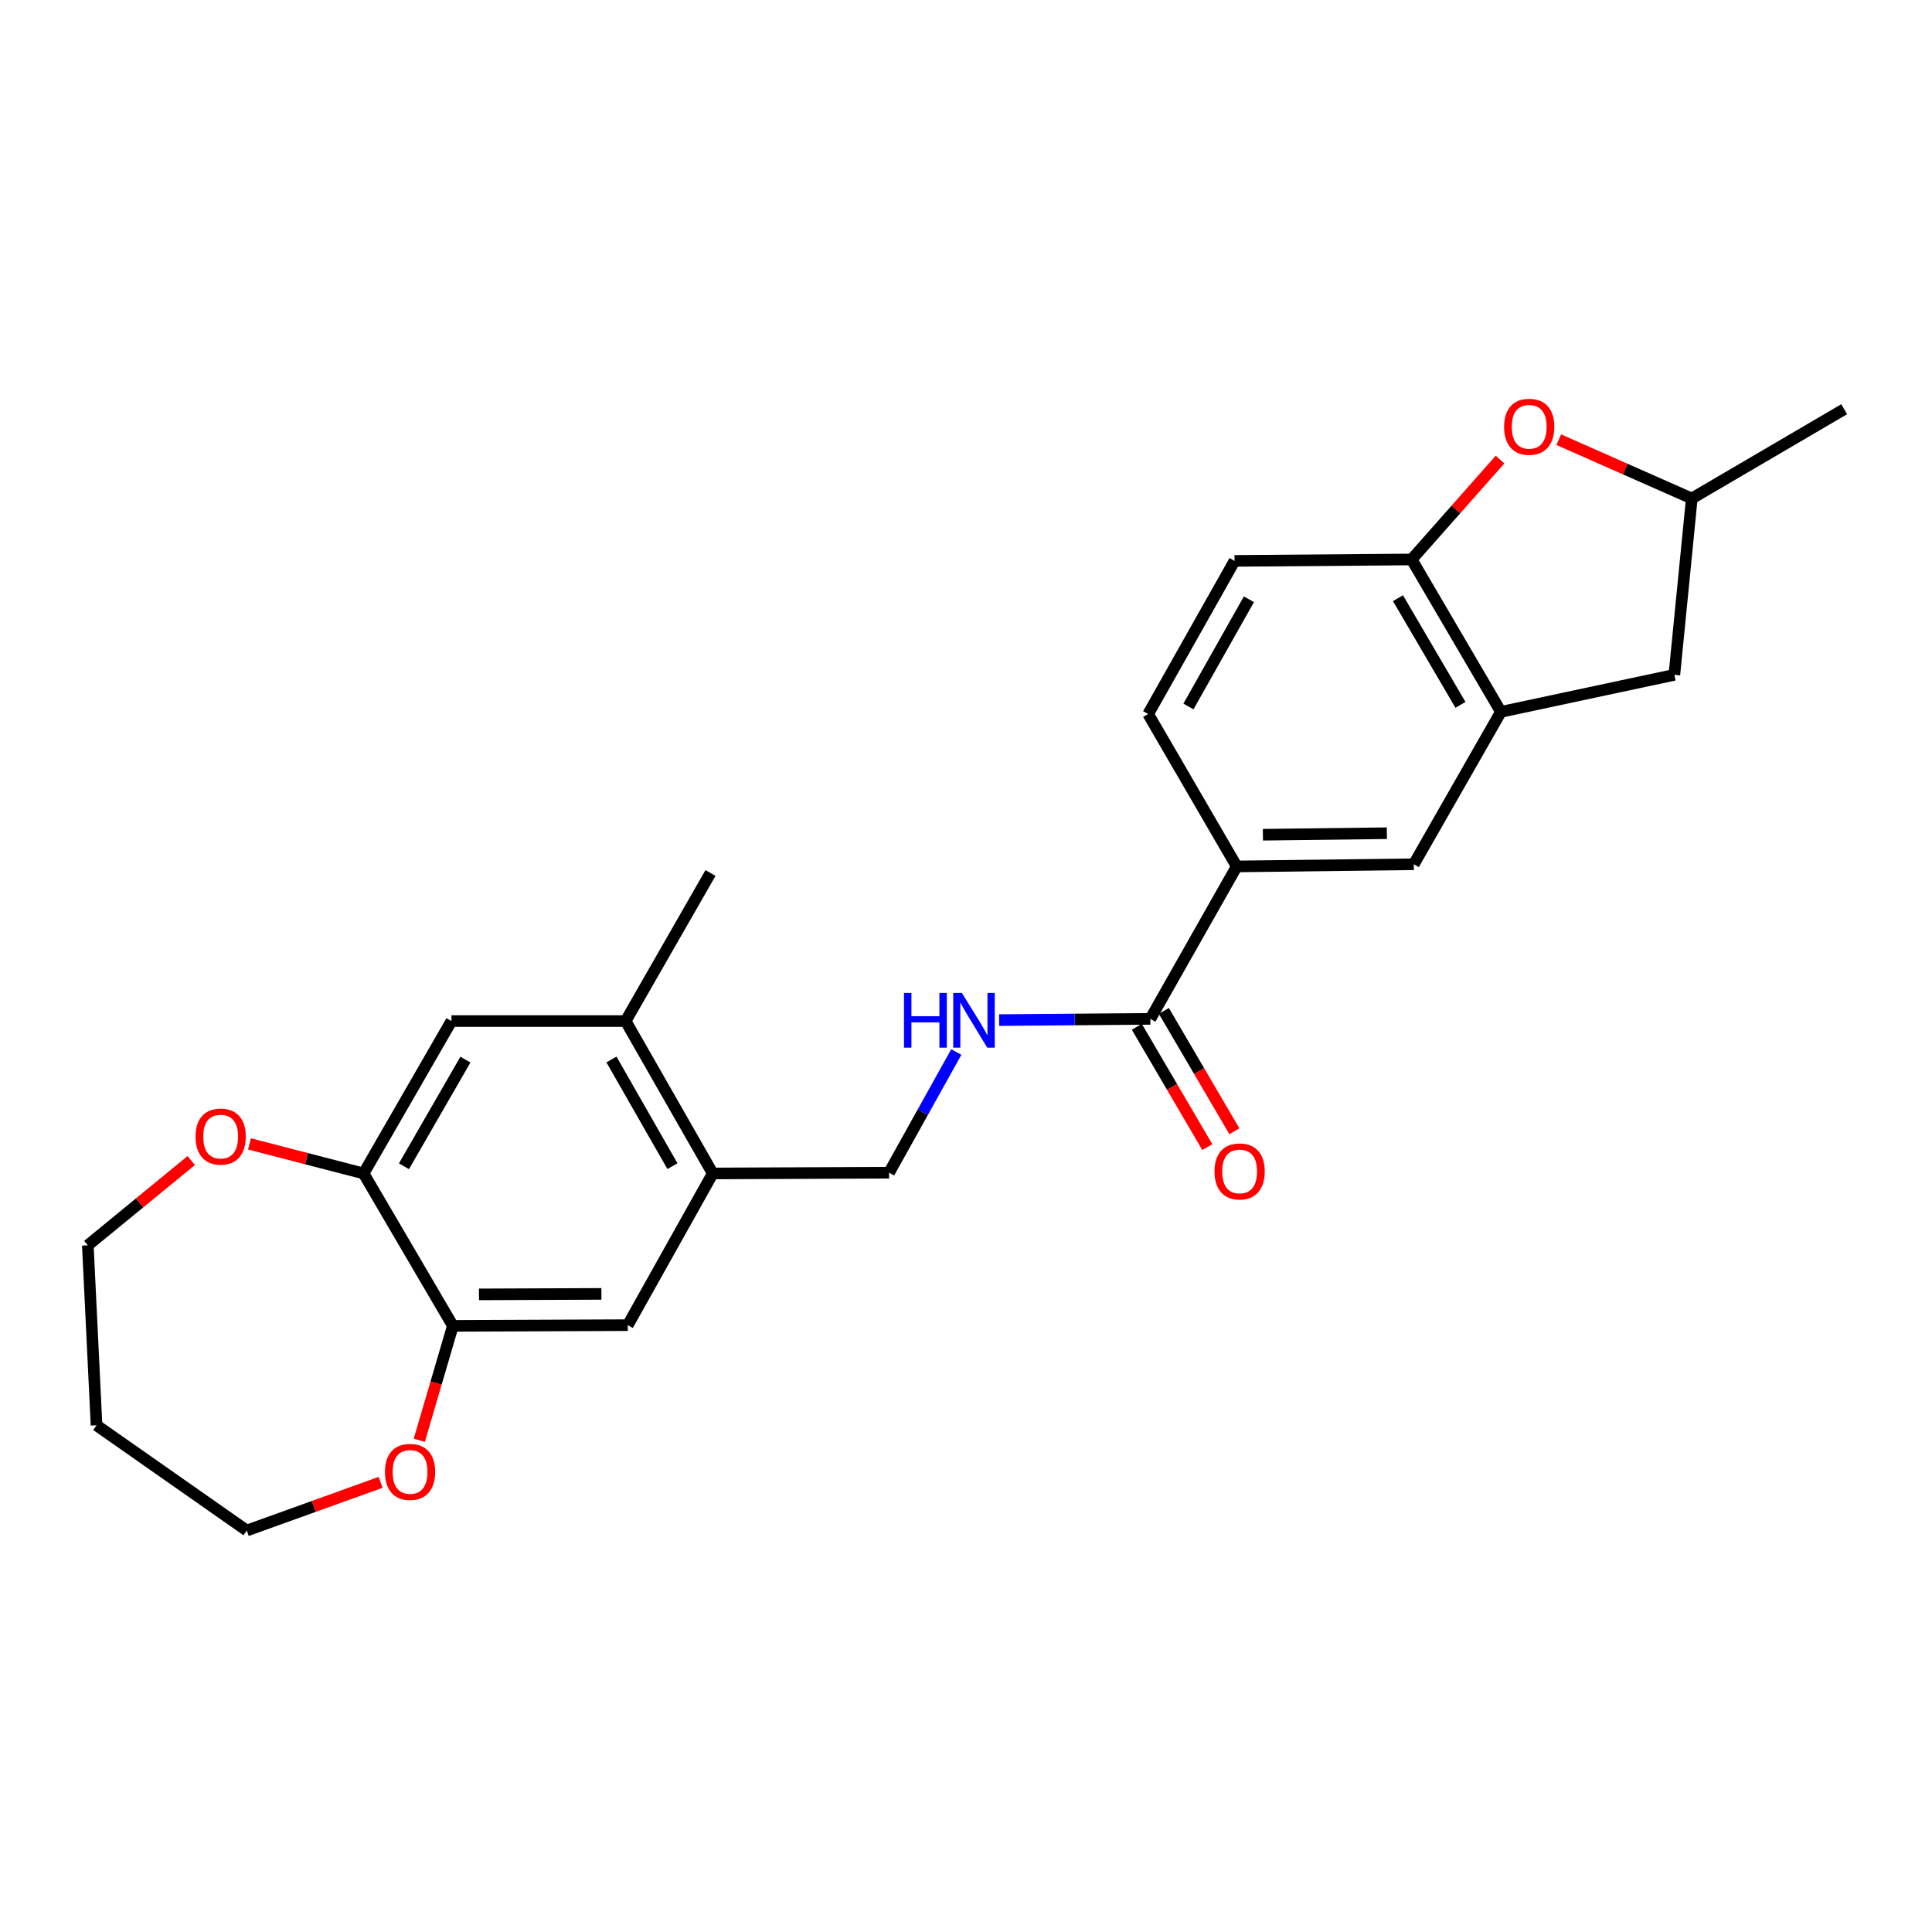 <?xml version='1.0' encoding='iso-8859-1'?>
<svg version='1.1' baseProfile='full'
              xmlns='http://www.w3.org/2000/svg'
                      xmlns:rdkit='http://www.rdkit.org/xml'
                      xmlns:xlink='http://www.w3.org/1999/xlink'
                  xml:space='preserve'
width='1000px' height='1000px' viewBox='0 0 1000 1000'>
<!-- END OF HEADER -->
<rect style='opacity:1.0;fill:#FFFFFF;stroke:none' width='1000' height='1000' x='0' y='0'> </rect>
<path class='bond-2' d='M 776.873,368.456 L 730.669,289.579' style='fill:none;fill-rule:evenodd;stroke:#000000;stroke-width:6px;stroke-linecap:butt;stroke-linejoin:miter;stroke-opacity:1' />
<path class='bond-2' d='M 755.932,364.831 L 723.589,309.617' style='fill:none;fill-rule:evenodd;stroke:#000000;stroke-width:6px;stroke-linecap:butt;stroke-linejoin:miter;stroke-opacity:1' />
<path class='bond-7' d='M 776.873,368.456 L 731.788,447.333' style='fill:none;fill-rule:evenodd;stroke:#000000;stroke-width:6px;stroke-linecap:butt;stroke-linejoin:miter;stroke-opacity:1' />
<path class='bond-12' d='M 776.873,368.456 L 866.647,349.296' style='fill:none;fill-rule:evenodd;stroke:#000000;stroke-width:6px;stroke-linecap:butt;stroke-linejoin:miter;stroke-opacity:1' />
<path class='bond-0' d='M 776.423,237.869 L 753.546,263.724' style='fill:none;fill-rule:evenodd;stroke:#FF0000;stroke-width:6px;stroke-linecap:butt;stroke-linejoin:miter;stroke-opacity:1' />
<path class='bond-0' d='M 753.546,263.724 L 730.669,289.579' style='fill:none;fill-rule:evenodd;stroke:#000000;stroke-width:6px;stroke-linecap:butt;stroke-linejoin:miter;stroke-opacity:1' />
<path class='bond-25' d='M 806.814,227.577 L 841.241,242.796' style='fill:none;fill-rule:evenodd;stroke:#FF0000;stroke-width:6px;stroke-linecap:butt;stroke-linejoin:miter;stroke-opacity:1' />
<path class='bond-25' d='M 841.241,242.796 L 875.668,258.015' style='fill:none;fill-rule:evenodd;stroke:#000000;stroke-width:6px;stroke-linecap:butt;stroke-linejoin:miter;stroke-opacity:1' />
<path class='bond-1' d='M 595.421,527.365 L 640.128,448.47' style='fill:none;fill-rule:evenodd;stroke:#000000;stroke-width:6px;stroke-linecap:butt;stroke-linejoin:miter;stroke-opacity:1' />
<path class='bond-8' d='M 595.421,527.365 L 556.288,527.682' style='fill:none;fill-rule:evenodd;stroke:#000000;stroke-width:6px;stroke-linecap:butt;stroke-linejoin:miter;stroke-opacity:1' />
<path class='bond-8' d='M 556.288,527.682 L 517.154,527.999' style='fill:none;fill-rule:evenodd;stroke:#0000FF;stroke-width:6px;stroke-linecap:butt;stroke-linejoin:miter;stroke-opacity:1' />
<path class='bond-17' d='M 588.416,531.469 L 606.659,562.609' style='fill:none;fill-rule:evenodd;stroke:#000000;stroke-width:6px;stroke-linecap:butt;stroke-linejoin:miter;stroke-opacity:1' />
<path class='bond-17' d='M 606.659,562.609 L 624.901,593.749' style='fill:none;fill-rule:evenodd;stroke:#FF0000;stroke-width:6px;stroke-linecap:butt;stroke-linejoin:miter;stroke-opacity:1' />
<path class='bond-17' d='M 602.426,523.261 L 620.669,554.402' style='fill:none;fill-rule:evenodd;stroke:#000000;stroke-width:6px;stroke-linecap:butt;stroke-linejoin:miter;stroke-opacity:1' />
<path class='bond-17' d='M 620.669,554.402 L 638.912,585.542' style='fill:none;fill-rule:evenodd;stroke:#FF0000;stroke-width:6px;stroke-linecap:butt;stroke-linejoin:miter;stroke-opacity:1' />
<path class='bond-18' d='M 730.669,289.579 L 639,290.318' style='fill:none;fill-rule:evenodd;stroke:#000000;stroke-width:6px;stroke-linecap:butt;stroke-linejoin:miter;stroke-opacity:1' />
<path class='bond-3' d='M 234.403,686.265 L 324.944,685.895' style='fill:none;fill-rule:evenodd;stroke:#000000;stroke-width:6px;stroke-linecap:butt;stroke-linejoin:miter;stroke-opacity:1' />
<path class='bond-3' d='M 247.918,669.972 L 311.296,669.714' style='fill:none;fill-rule:evenodd;stroke:#000000;stroke-width:6px;stroke-linecap:butt;stroke-linejoin:miter;stroke-opacity:1' />
<path class='bond-13' d='M 234.403,686.265 L 225.715,715.878' style='fill:none;fill-rule:evenodd;stroke:#000000;stroke-width:6px;stroke-linecap:butt;stroke-linejoin:miter;stroke-opacity:1' />
<path class='bond-13' d='M 225.715,715.878 L 217.026,745.49' style='fill:none;fill-rule:evenodd;stroke:#FF0000;stroke-width:6px;stroke-linecap:butt;stroke-linejoin:miter;stroke-opacity:1' />
<path class='bond-27' d='M 234.403,686.265 L 188.199,607.379' style='fill:none;fill-rule:evenodd;stroke:#000000;stroke-width:6px;stroke-linecap:butt;stroke-linejoin:miter;stroke-opacity:1' />
<path class='bond-4' d='M 188.199,607.379 L 233.663,528.502' style='fill:none;fill-rule:evenodd;stroke:#000000;stroke-width:6px;stroke-linecap:butt;stroke-linejoin:miter;stroke-opacity:1' />
<path class='bond-4' d='M 209.086,603.656 L 240.911,548.442' style='fill:none;fill-rule:evenodd;stroke:#000000;stroke-width:6px;stroke-linecap:butt;stroke-linejoin:miter;stroke-opacity:1' />
<path class='bond-14' d='M 188.199,607.379 L 158.66,599.73' style='fill:none;fill-rule:evenodd;stroke:#000000;stroke-width:6px;stroke-linecap:butt;stroke-linejoin:miter;stroke-opacity:1' />
<path class='bond-14' d='M 158.66,599.73 L 129.121,592.08' style='fill:none;fill-rule:evenodd;stroke:#FF0000;stroke-width:6px;stroke-linecap:butt;stroke-linejoin:miter;stroke-opacity:1' />
<path class='bond-5' d='M 640.128,448.47 L 731.788,447.333' style='fill:none;fill-rule:evenodd;stroke:#000000;stroke-width:6px;stroke-linecap:butt;stroke-linejoin:miter;stroke-opacity:1' />
<path class='bond-5' d='M 653.676,432.063 L 717.837,431.268' style='fill:none;fill-rule:evenodd;stroke:#000000;stroke-width:6px;stroke-linecap:butt;stroke-linejoin:miter;stroke-opacity:1' />
<path class='bond-19' d='M 640.128,448.47 L 594.285,369.583' style='fill:none;fill-rule:evenodd;stroke:#000000;stroke-width:6px;stroke-linecap:butt;stroke-linejoin:miter;stroke-opacity:1' />
<path class='bond-6' d='M 368.911,607.379 L 460.183,606.991' style='fill:none;fill-rule:evenodd;stroke:#000000;stroke-width:6px;stroke-linecap:butt;stroke-linejoin:miter;stroke-opacity:1' />
<path class='bond-9' d='M 368.911,607.379 L 324.944,685.895' style='fill:none;fill-rule:evenodd;stroke:#000000;stroke-width:6px;stroke-linecap:butt;stroke-linejoin:miter;stroke-opacity:1' />
<path class='bond-11' d='M 368.911,607.379 L 323.825,528.502' style='fill:none;fill-rule:evenodd;stroke:#000000;stroke-width:6px;stroke-linecap:butt;stroke-linejoin:miter;stroke-opacity:1' />
<path class='bond-11' d='M 348.051,603.605 L 316.491,548.391' style='fill:none;fill-rule:evenodd;stroke:#000000;stroke-width:6px;stroke-linecap:butt;stroke-linejoin:miter;stroke-opacity:1' />
<path class='bond-15' d='M 494.985,544.522 L 477.584,575.757' style='fill:none;fill-rule:evenodd;stroke:#0000FF;stroke-width:6px;stroke-linecap:butt;stroke-linejoin:miter;stroke-opacity:1' />
<path class='bond-15' d='M 477.584,575.757 L 460.183,606.991' style='fill:none;fill-rule:evenodd;stroke:#000000;stroke-width:6px;stroke-linecap:butt;stroke-linejoin:miter;stroke-opacity:1' />
<path class='bond-10' d='M 233.663,528.502 L 323.825,528.502' style='fill:none;fill-rule:evenodd;stroke:#000000;stroke-width:6px;stroke-linecap:butt;stroke-linejoin:miter;stroke-opacity:1' />
<path class='bond-23' d='M 323.825,528.502 L 367.756,451.853' style='fill:none;fill-rule:evenodd;stroke:#000000;stroke-width:6px;stroke-linecap:butt;stroke-linejoin:miter;stroke-opacity:1' />
<path class='bond-16' d='M 866.647,349.296 L 875.668,258.015' style='fill:none;fill-rule:evenodd;stroke:#000000;stroke-width:6px;stroke-linecap:butt;stroke-linejoin:miter;stroke-opacity:1' />
<path class='bond-22' d='M 197.002,767.266 L 162.367,779.735' style='fill:none;fill-rule:evenodd;stroke:#FF0000;stroke-width:6px;stroke-linecap:butt;stroke-linejoin:miter;stroke-opacity:1' />
<path class='bond-22' d='M 162.367,779.735 L 127.733,792.205' style='fill:none;fill-rule:evenodd;stroke:#000000;stroke-width:6px;stroke-linecap:butt;stroke-linejoin:miter;stroke-opacity:1' />
<path class='bond-21' d='M 98.988,600.697 L 72.221,622.639' style='fill:none;fill-rule:evenodd;stroke:#FF0000;stroke-width:6px;stroke-linecap:butt;stroke-linejoin:miter;stroke-opacity:1' />
<path class='bond-21' d='M 72.221,622.639 L 45.455,644.58' style='fill:none;fill-rule:evenodd;stroke:#000000;stroke-width:6px;stroke-linecap:butt;stroke-linejoin:miter;stroke-opacity:1' />
<path class='bond-24' d='M 875.668,258.015 L 954.545,211.811' style='fill:none;fill-rule:evenodd;stroke:#000000;stroke-width:6px;stroke-linecap:butt;stroke-linejoin:miter;stroke-opacity:1' />
<path class='bond-26' d='M 639,290.318 L 594.285,369.583' style='fill:none;fill-rule:evenodd;stroke:#000000;stroke-width:6px;stroke-linecap:butt;stroke-linejoin:miter;stroke-opacity:1' />
<path class='bond-26' d='M 646.435,310.186 L 615.134,365.672' style='fill:none;fill-rule:evenodd;stroke:#000000;stroke-width:6px;stroke-linecap:butt;stroke-linejoin:miter;stroke-opacity:1' />
<path class='bond-20' d='M 49.965,737.728 L 127.733,792.205' style='fill:none;fill-rule:evenodd;stroke:#000000;stroke-width:6px;stroke-linecap:butt;stroke-linejoin:miter;stroke-opacity:1' />
<path class='bond-28' d='M 49.965,737.728 L 45.455,644.58' style='fill:none;fill-rule:evenodd;stroke:#000000;stroke-width:6px;stroke-linecap:butt;stroke-linejoin:miter;stroke-opacity:1' />
<path  class='atom-1' d='M 778.514 220.894
Q 778.514 214.094, 781.874 210.294
Q 785.234 206.494, 791.514 206.494
Q 797.794 206.494, 801.154 210.294
Q 804.514 214.094, 804.514 220.894
Q 804.514 227.774, 801.114 231.694
Q 797.714 235.574, 791.514 235.574
Q 785.274 235.574, 781.874 231.694
Q 778.514 227.814, 778.514 220.894
M 791.514 232.374
Q 795.834 232.374, 798.154 229.494
Q 800.514 226.574, 800.514 220.894
Q 800.514 215.334, 798.154 212.534
Q 795.834 209.694, 791.514 209.694
Q 787.194 209.694, 784.834 212.494
Q 782.514 215.294, 782.514 220.894
Q 782.514 226.614, 784.834 229.494
Q 787.194 232.374, 791.514 232.374
' fill='#FF0000'/>
<path  class='atom-9' d='M 467.911 513.945
L 471.751 513.945
L 471.751 525.985
L 486.231 525.985
L 486.231 513.945
L 490.071 513.945
L 490.071 542.265
L 486.231 542.265
L 486.231 529.185
L 471.751 529.185
L 471.751 542.265
L 467.911 542.265
L 467.911 513.945
' fill='#0000FF'/>
<path  class='atom-9' d='M 497.871 513.945
L 507.151 528.945
Q 508.071 530.425, 509.551 533.105
Q 511.031 535.785, 511.111 535.945
L 511.111 513.945
L 514.871 513.945
L 514.871 542.265
L 510.991 542.265
L 501.031 525.865
Q 499.871 523.945, 498.631 521.745
Q 497.431 519.545, 497.071 518.865
L 497.071 542.265
L 493.391 542.265
L 493.391 513.945
L 497.871 513.945
' fill='#0000FF'/>
<path  class='atom-14' d='M 199.248 761.858
Q 199.248 755.058, 202.608 751.258
Q 205.968 747.458, 212.248 747.458
Q 218.528 747.458, 221.888 751.258
Q 225.248 755.058, 225.248 761.858
Q 225.248 768.738, 221.848 772.658
Q 218.448 776.538, 212.248 776.538
Q 206.008 776.538, 202.608 772.658
Q 199.248 768.778, 199.248 761.858
M 212.248 773.338
Q 216.568 773.338, 218.888 770.458
Q 221.248 767.538, 221.248 761.858
Q 221.248 756.298, 218.888 753.498
Q 216.568 750.658, 212.248 750.658
Q 207.928 750.658, 205.568 753.458
Q 203.248 756.258, 203.248 761.858
Q 203.248 767.578, 205.568 770.458
Q 207.928 773.338, 212.248 773.338
' fill='#FF0000'/>
<path  class='atom-15' d='M 101.211 588.299
Q 101.211 581.499, 104.571 577.699
Q 107.931 573.899, 114.211 573.899
Q 120.491 573.899, 123.851 577.699
Q 127.211 581.499, 127.211 588.299
Q 127.211 595.179, 123.811 599.099
Q 120.411 602.979, 114.211 602.979
Q 107.971 602.979, 104.571 599.099
Q 101.211 595.219, 101.211 588.299
M 114.211 599.779
Q 118.531 599.779, 120.851 596.899
Q 123.211 593.979, 123.211 588.299
Q 123.211 582.739, 120.851 579.939
Q 118.531 577.099, 114.211 577.099
Q 109.891 577.099, 107.531 579.899
Q 105.211 582.699, 105.211 588.299
Q 105.211 594.019, 107.531 596.899
Q 109.891 599.779, 114.211 599.779
' fill='#FF0000'/>
<path  class='atom-18' d='M 628.634 606.331
Q 628.634 599.531, 631.994 595.731
Q 635.354 591.931, 641.634 591.931
Q 647.914 591.931, 651.274 595.731
Q 654.634 599.531, 654.634 606.331
Q 654.634 613.211, 651.234 617.131
Q 647.834 621.011, 641.634 621.011
Q 635.394 621.011, 631.994 617.131
Q 628.634 613.251, 628.634 606.331
M 641.634 617.811
Q 645.954 617.811, 648.274 614.931
Q 650.634 612.011, 650.634 606.331
Q 650.634 600.771, 648.274 597.971
Q 645.954 595.131, 641.634 595.131
Q 637.314 595.131, 634.954 597.931
Q 632.634 600.731, 632.634 606.331
Q 632.634 612.051, 634.954 614.931
Q 637.314 617.811, 641.634 617.811
' fill='#FF0000'/>
</svg>

